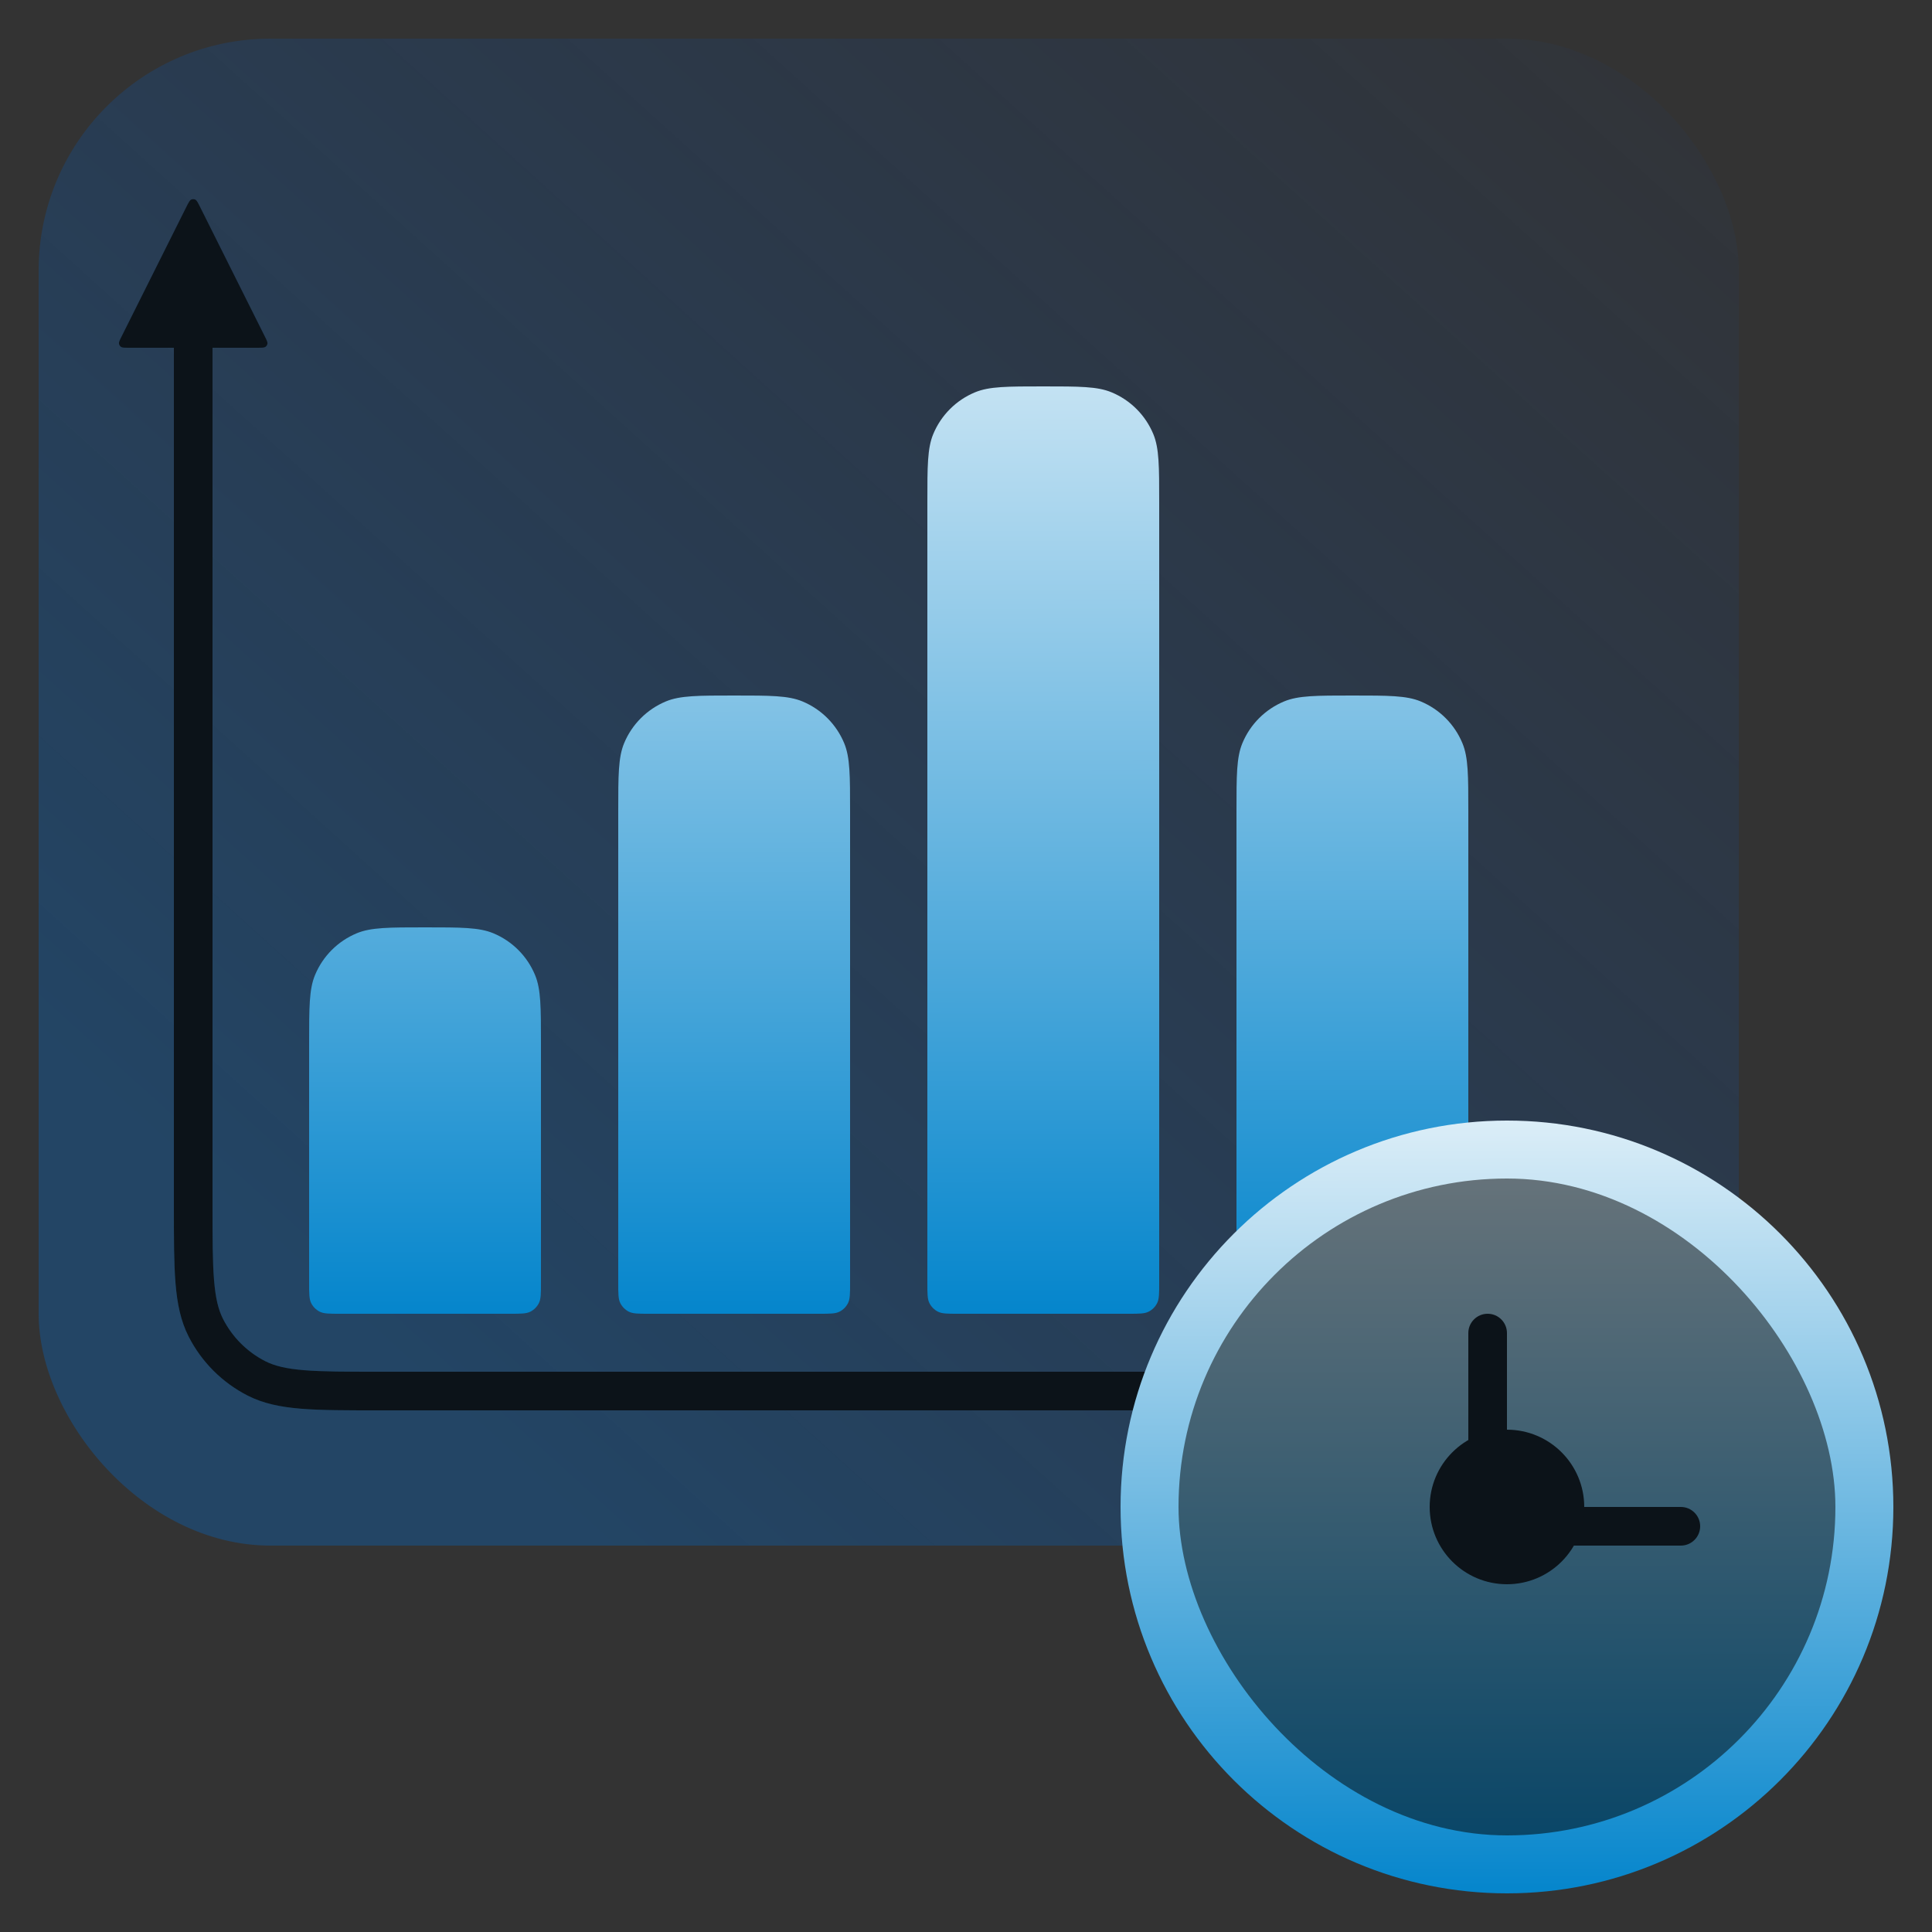 <svg width="100" height="100" viewBox="0 0 100 100" fill="none" xmlns="http://www.w3.org/2000/svg">
<rect x="0" y="0" width="100" height="100" fill="#333333" stroke="none"/>
<rect x="2" y="2" width="88" height="78" rx="12" fill="url(#paint0_linear_902_8925)"/>
<path fill-rule="evenodd" clip-rule="evenodd" d="M9.643 10.715L9.643 10.715L6.29 17.421C6.194 17.612 6.146 17.708 6.158 17.786C6.168 17.854 6.206 17.915 6.262 17.954C6.327 17.999 6.434 17.999 6.648 17.999H9V62.4L9 62.444C9 64.087 9 65.381 9.085 66.422C9.172 67.484 9.353 68.371 9.763 69.178C10.434 70.495 11.505 71.566 12.822 72.237C13.629 72.648 14.516 72.828 15.578 72.915C16.619 73 17.913 73 19.556 73H19.6H78V71H19.6C17.904 71 16.691 70.999 15.741 70.921C14.802 70.845 14.208 70.698 13.73 70.455C12.79 69.975 12.025 69.21 11.545 68.27C11.302 67.792 11.155 67.198 11.079 66.259C11.001 65.309 11 64.096 11 62.4V17.999H13.354C13.568 17.999 13.675 17.999 13.739 17.954C13.796 17.915 13.834 17.854 13.844 17.786C13.855 17.708 13.807 17.612 13.711 17.421L10.358 10.715C10.243 10.485 10.186 10.37 10.108 10.332C10.04 10.3 9.961 10.3 9.894 10.332C9.816 10.37 9.758 10.485 9.643 10.715Z" fill="url(#paint1_linear_902_8925)"/>
<path fill-rule="evenodd" clip-rule="evenodd" d="M9.643 10.715L9.643 10.715L6.29 17.421C6.194 17.612 6.146 17.708 6.158 17.786C6.168 17.854 6.206 17.915 6.262 17.954C6.327 17.999 6.434 17.999 6.648 17.999H9V62.4L9 62.444C9 64.087 9 65.381 9.085 66.422C9.172 67.484 9.353 68.371 9.763 69.178C10.434 70.495 11.505 71.566 12.822 72.237C13.629 72.648 14.516 72.828 15.578 72.915C16.619 73 17.913 73 19.556 73H19.6H78V71H19.6C17.904 71 16.691 70.999 15.741 70.921C14.802 70.845 14.208 70.698 13.73 70.455C12.79 69.975 12.025 69.21 11.545 68.27C11.302 67.792 11.155 67.198 11.079 66.259C11.001 65.309 11 64.096 11 62.4V17.999H13.354C13.568 17.999 13.675 17.999 13.739 17.954C13.796 17.915 13.834 17.854 13.844 17.786C13.855 17.708 13.807 17.612 13.711 17.421L10.358 10.715C10.243 10.485 10.186 10.37 10.108 10.332C10.04 10.3 9.961 10.3 9.894 10.332C9.816 10.37 9.758 10.485 9.643 10.715Z" fill="#0C1319"/>
<path fill-rule="evenodd" clip-rule="evenodd" d="M48.304 22.469C48 23.204 48 24.136 48 26V66.4C48 66.96 48 67.24 48.109 67.454C48.205 67.642 48.358 67.795 48.546 67.891C48.76 68 49.04 68 49.6 68H58.4C58.96 68 59.24 68 59.454 67.891C59.642 67.795 59.795 67.642 59.891 67.454C60 67.24 60 66.96 60 66.4V26C60 24.136 60 23.204 59.696 22.469C59.289 21.489 58.511 20.71 57.531 20.305C56.796 20 55.864 20 54 20C52.136 20 51.204 20 50.469 20.305C49.489 20.71 48.711 21.489 48.304 22.469ZM64.305 38.469C64 39.204 64 40.136 64 42V66.4C64 66.96 64 67.24 64.109 67.454C64.205 67.642 64.358 67.795 64.546 67.891C64.76 68 65.04 68 65.6 68H74.4C74.96 68 75.24 68 75.454 67.891C75.642 67.795 75.795 67.642 75.891 67.454C76 67.24 76 66.96 76 66.4V42C76 40.136 76 39.204 75.695 38.469C75.29 37.489 74.511 36.711 73.531 36.304C72.796 36 71.864 36 70 36C68.136 36 67.204 36 66.469 36.304C65.489 36.711 64.71 37.489 64.305 38.469ZM32 42C32 40.136 32 39.204 32.304 38.469C32.711 37.489 33.489 36.711 34.469 36.304C35.204 36 36.136 36 38 36C39.864 36 40.796 36 41.531 36.304C42.511 36.711 43.289 37.489 43.696 38.469C44 39.204 44 40.136 44 42V66.4C44 66.96 44 67.24 43.891 67.454C43.795 67.642 43.642 67.795 43.454 67.891C43.24 68 42.96 68 42.4 68H33.6C33.04 68 32.76 68 32.546 67.891C32.358 67.795 32.205 67.642 32.109 67.454C32 67.24 32 66.96 32 66.4V42ZM16.305 50.469C16 51.204 16 52.136 16 54V66.4C16 66.96 16 67.24 16.109 67.454C16.205 67.642 16.358 67.795 16.546 67.891C16.76 68 17.04 68 17.6 68H26.4C26.96 68 27.24 68 27.454 67.891C27.642 67.795 27.795 67.642 27.891 67.454C28 67.24 28 66.96 28 66.4V54C28 52.136 28 51.204 27.695 50.469C27.29 49.489 26.511 48.711 25.531 48.304C24.796 48 23.864 48 22 48C20.136 48 19.204 48 18.469 48.304C17.489 48.711 16.71 49.489 16.305 50.469Z" fill="url(#paint2_linear_902_8925)"/>
<path d="M58 78C58 66.954 66.954 58 78 58V58C89.046 58 98 66.954 98 78V78C98 89.046 89.046 98 78 98V98C66.954 98 58 89.046 58 78V78Z" fill="url(#paint3_linear_902_8925)"/>
<g opacity="0.5">
<rect x="61" y="61" width="34" height="34" rx="17" fill="black" style="mix-blend-mode:overlay"/>
</g>
<path fill-rule="evenodd" clip-rule="evenodd" d="M77 68C77.552 68 78 68.448 78 69V75.8C78 76.377 78.001 76.749 78.024 77.032C78.046 77.304 78.084 77.404 78.109 77.454C78.205 77.642 78.358 77.795 78.546 77.891C78.596 77.916 78.696 77.954 78.968 77.976C79.251 77.999 79.623 78 80.2 78H87C87.552 78 88 78.448 88 79C88 79.552 87.552 80 87 80H80.2H80.162C79.634 80 79.18 80 78.805 79.969C78.41 79.937 78.016 79.866 77.638 79.673C77.073 79.385 76.615 78.927 76.327 78.362L77.207 77.914L76.327 78.362C76.134 77.984 76.063 77.59 76.031 77.195C76 76.82 76 76.366 76 75.838L76 75.8V69C76 68.448 76.448 68 77 68Z" fill="#0C1319"/>
<circle cx="78" cy="78" r="4" fill="#0C1319"/>
<defs>
<linearGradient id="paint0_linear_902_8925" x1="85.6" y1="5.411" x2="9.924" y2="89.148" gradientUnits="userSpaceOnUse">
<stop stop-color="#0051CB" stop-opacity="0.04"/>
<stop offset="0.815" stop-color="#006BCE" stop-opacity="0.32"/>
</linearGradient>
<linearGradient id="paint1_linear_902_8925" x1="74.408" y1="18.879" x2="18.12" y2="86.46" gradientUnits="userSpaceOnUse">
<stop stop-color="#0051CB" stop-opacity="0.04"/>
<stop offset="0.815" stop-color="#0083CB" stop-opacity="0.24"/>
</linearGradient>
<linearGradient id="paint2_linear_902_8925" x1="22.5" y1="5" x2="22.589" y2="69.2" gradientUnits="userSpaceOnUse">
<stop stop-color="white"/>
<stop offset="1" stop-color="#0083CB"/>
</linearGradient>
<linearGradient id="paint3_linear_902_8925" x1="62.333" y1="51.333" x2="62.407" y2="98.889" gradientUnits="userSpaceOnUse">
<stop stop-color="white"/>
<stop offset="1" stop-color="#0083CB"/>
</linearGradient>
</defs>
</svg>
